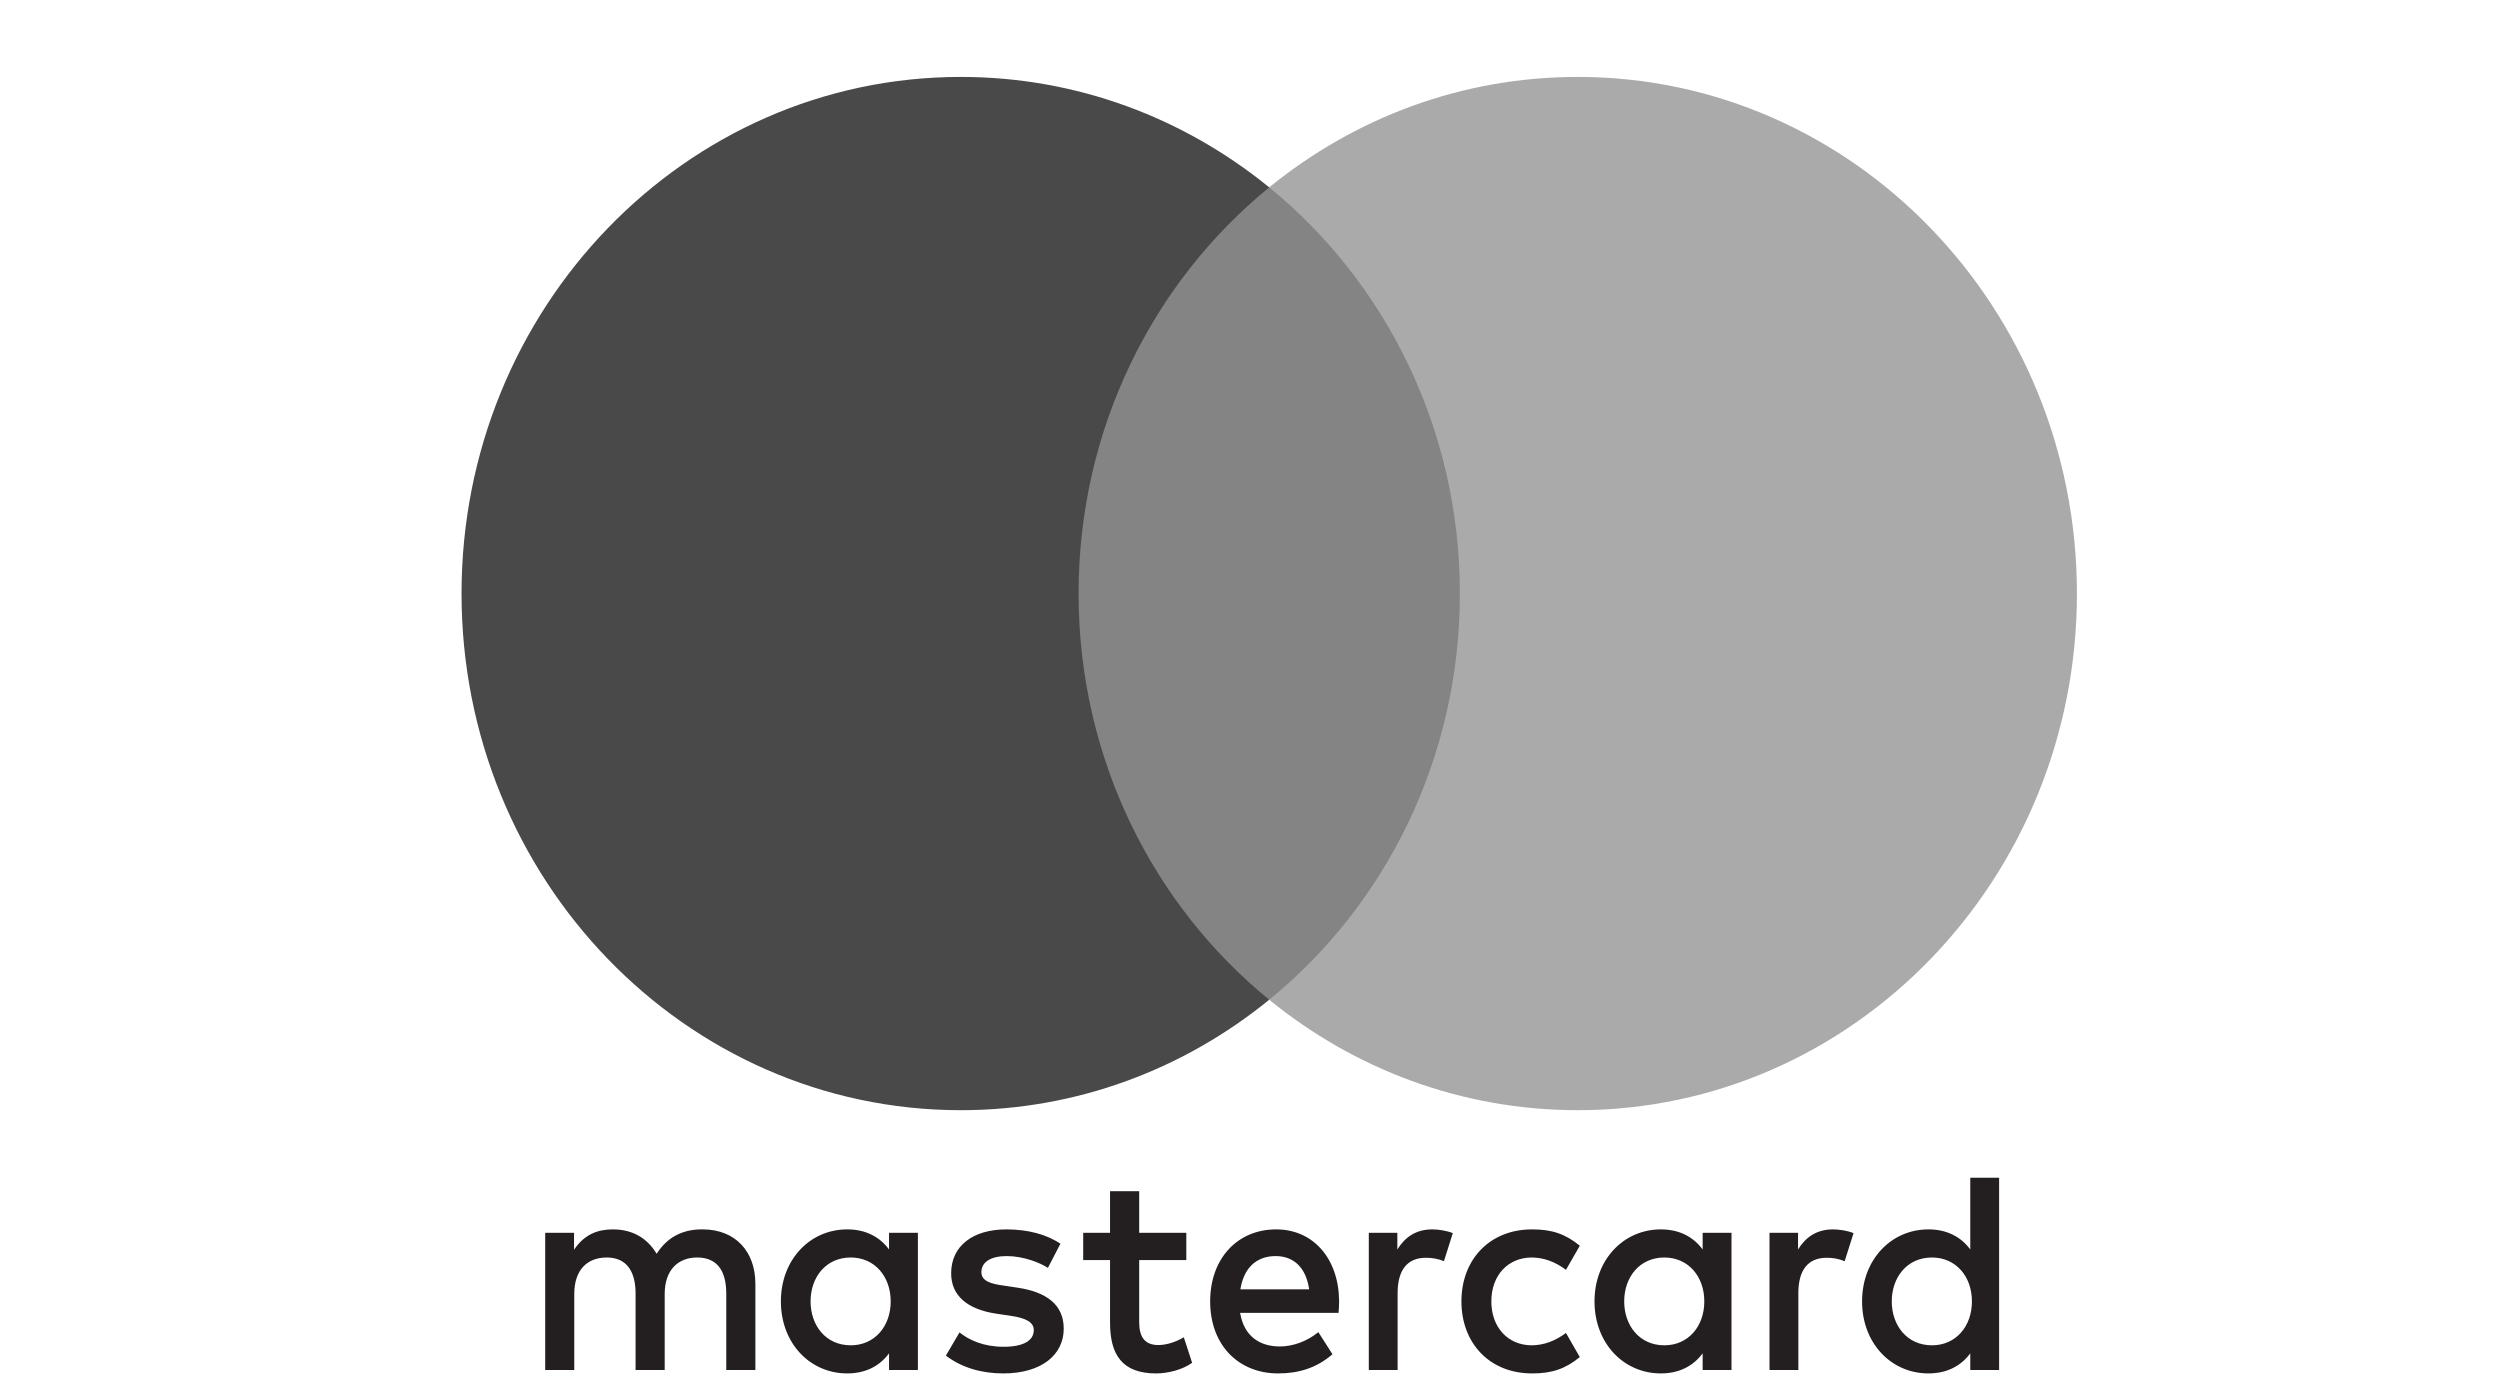 <svg width="65" height="36" viewBox="0 0 65 36" fill="none" xmlns="http://www.w3.org/2000/svg">
<g style="mix-blend-mode:luminosity">
<path fill-rule="evenodd" clip-rule="evenodd" d="M23.865 32.053V33.836V35.62H23.115V35.187C22.878 35.508 22.517 35.709 22.027 35.709C21.061 35.709 20.303 34.926 20.303 33.836C20.303 32.748 21.061 31.964 22.027 31.964C22.517 31.964 22.878 32.165 23.115 32.486V32.053H23.865ZM22.12 32.695C21.471 32.695 21.075 33.21 21.075 33.836C21.075 34.463 21.471 34.978 22.12 34.978C22.74 34.978 23.158 34.486 23.158 33.836C23.158 33.187 22.74 32.695 22.12 32.695ZM49.186 33.836C49.186 33.21 49.583 32.695 50.232 32.695C50.852 32.695 51.27 33.187 51.27 33.836C51.27 34.486 50.852 34.978 50.232 34.978C49.583 34.978 49.186 34.463 49.186 33.836ZM51.977 30.621V33.836V35.62H51.227V35.187C50.989 35.508 50.629 35.709 50.139 35.709C49.172 35.709 48.414 34.926 48.414 33.836C48.414 32.748 49.172 31.964 50.139 31.964C50.629 31.964 50.989 32.165 51.227 32.486V30.621H51.977ZM33.166 32.658C33.649 32.658 33.959 32.971 34.038 33.523H32.25C32.33 33.008 32.632 32.658 33.166 32.658ZM31.464 33.836C31.464 32.724 32.171 31.964 33.181 31.964C34.146 31.964 34.81 32.724 34.817 33.836C34.817 33.941 34.81 34.038 34.802 34.135H32.243C32.351 34.777 32.791 35.008 33.274 35.008C33.62 35.008 33.988 34.873 34.277 34.635L34.644 35.21C34.225 35.575 33.75 35.709 33.231 35.709C32.2 35.709 31.464 34.971 31.464 33.836ZM42.229 33.836C42.229 33.21 42.626 32.695 43.274 32.695C43.894 32.695 44.312 33.187 44.312 33.836C44.312 34.486 43.894 34.978 43.274 34.978C42.626 34.978 42.229 34.463 42.229 33.836ZM45.019 32.053V33.836V35.62H44.269V35.187C44.031 35.508 43.671 35.709 43.181 35.709C42.215 35.709 41.457 34.926 41.457 33.836C41.457 32.748 42.215 31.964 43.181 31.964C43.671 31.964 44.031 32.165 44.269 32.486V32.053H45.019ZM37.997 33.836C37.997 34.919 38.725 35.709 39.835 35.709C40.354 35.709 40.7 35.59 41.075 35.284L40.715 34.657C40.434 34.866 40.138 34.978 39.813 34.978C39.215 34.971 38.775 34.523 38.775 33.836C38.775 33.15 39.215 32.702 39.813 32.695C40.138 32.695 40.434 32.806 40.715 33.016L41.075 32.389C40.7 32.083 40.354 31.964 39.835 31.964C38.725 31.964 37.997 32.754 37.997 33.836ZM46.749 32.486C46.944 32.173 47.225 31.964 47.658 31.964C47.81 31.964 48.026 31.994 48.192 32.061L47.961 32.792C47.802 32.724 47.644 32.702 47.492 32.702C47.002 32.702 46.757 33.03 46.757 33.62V35.62H46.007V32.053H46.749V32.486ZM27.571 32.337C27.21 32.091 26.713 31.964 26.165 31.964C25.292 31.964 24.73 32.397 24.73 33.105C24.73 33.687 25.149 34.046 25.919 34.158L26.273 34.21C26.684 34.27 26.878 34.381 26.878 34.583C26.878 34.859 26.604 35.016 26.093 35.016C25.574 35.016 25.199 34.844 24.947 34.643L24.593 35.246C25.004 35.56 25.523 35.709 26.085 35.709C27.081 35.709 27.657 35.224 27.657 34.545C27.657 33.918 27.203 33.59 26.453 33.479L26.1 33.426C25.776 33.381 25.516 33.315 25.516 33.075C25.516 32.814 25.761 32.658 26.172 32.658C26.612 32.658 27.038 32.83 27.246 32.964L27.571 32.337ZM36.331 32.486C36.525 32.173 36.807 31.964 37.239 31.964C37.391 31.964 37.607 31.994 37.773 32.061L37.542 32.792C37.384 32.724 37.225 32.702 37.073 32.702C36.583 32.702 36.338 33.03 36.338 33.62V35.62H35.589V32.053H36.331V32.486ZM30.844 32.053H29.619V30.971H28.861V32.053H28.163V32.762H28.861V34.389C28.861 35.217 29.172 35.709 30.058 35.709C30.383 35.709 30.758 35.605 30.995 35.433L30.779 34.769C30.556 34.903 30.311 34.971 30.116 34.971C29.741 34.971 29.619 34.731 29.619 34.374V32.762H30.844V32.053ZM19.64 33.381V35.62H18.883V33.635C18.883 33.03 18.638 32.695 18.126 32.695C17.628 32.695 17.282 33.023 17.282 33.643V35.62H16.525V33.635C16.525 33.03 16.273 32.695 15.776 32.695C15.263 32.695 14.931 33.023 14.931 33.643V35.62H14.175V32.053H14.925V32.493C15.206 32.075 15.566 31.964 15.934 31.964C16.461 31.964 16.835 32.203 17.073 32.598C17.391 32.098 17.845 31.956 18.284 31.964C19.121 31.971 19.64 32.538 19.64 33.381Z" fill="#231F20"/>
<path d="M38.679 25.992H27.322V4.871H38.679V25.992Z" fill="#848484"/>
<path d="M28.043 15.433C28.043 11.148 29.981 7.332 33 4.872C30.792 3.073 28.006 2 24.979 2C17.811 2 12 8.014 12 15.433C12 22.851 17.811 28.865 24.979 28.865C28.006 28.865 30.792 27.792 33 25.993C29.981 23.534 28.043 19.717 28.043 15.433Z" fill="#494949"/>
<path d="M54 15.433C54 22.851 48.189 28.865 41.021 28.865C37.993 28.865 35.207 27.792 32.999 25.993C36.019 23.534 37.957 19.717 37.957 15.433C37.957 11.148 36.019 7.332 32.999 4.872C35.207 3.073 37.993 2 41.021 2C48.189 2 54 8.014 54 15.433Z" fill="#AAAAAA"/>
</g>
</svg>

